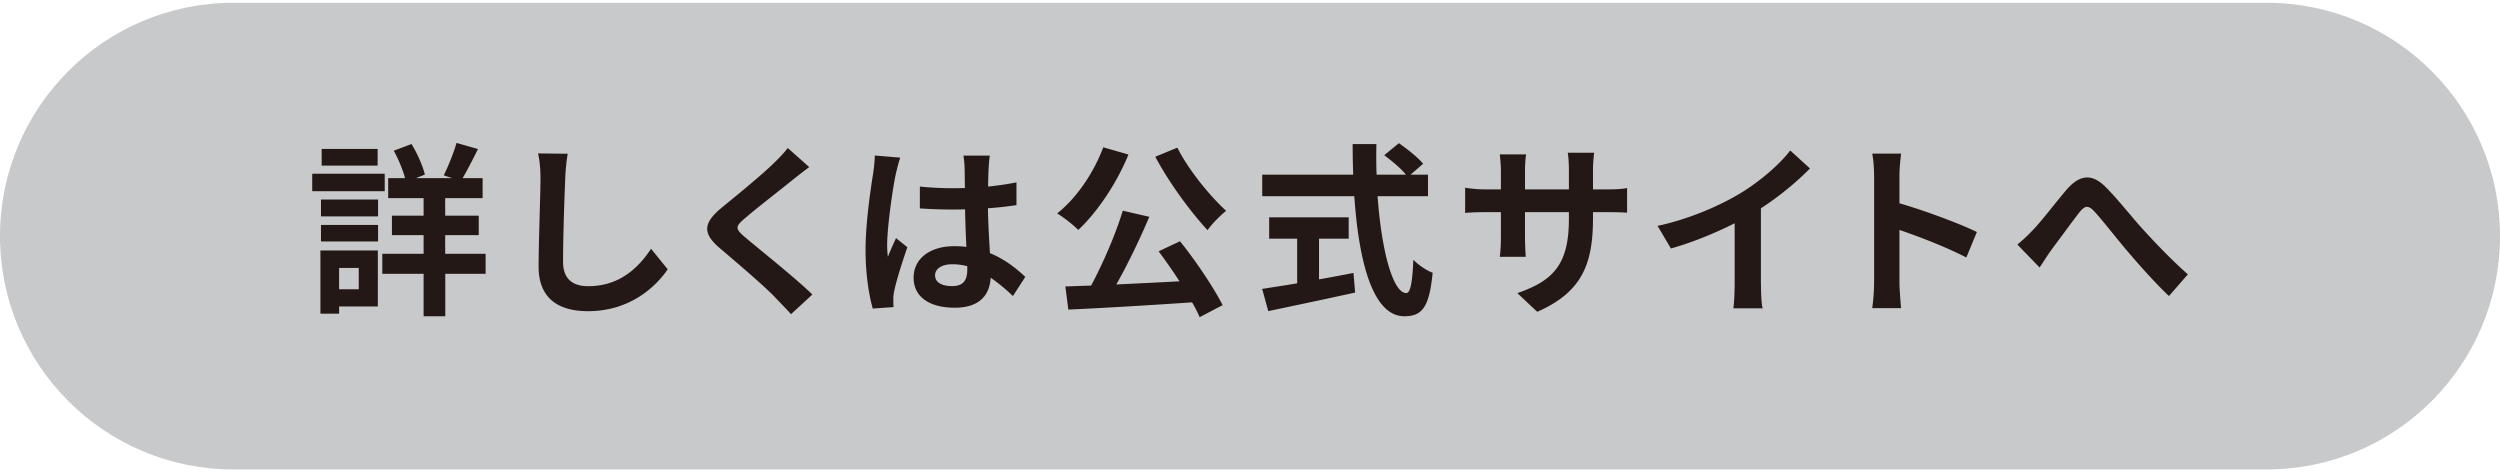 <svg version="1.1" id="レイヤー_1" xmlns="http://www.w3.org/2000/svg" x="0" y="0" viewBox="0 0 360 68" style="enable-background:new 0 0 360 68" xml:space="preserve"><style>.st0{fill:#231815}</style><path d="M326.4 67.6H33.6C15.04 67.6 0 52.56 0 34 0 15.44 15.04.4 33.6.4h292.8C344.96.4 360 15.44 360 34c0 18.56-15.04 33.6-33.6 33.6z" style="fill:#c8c9ca"/><path class="st0" d="M55.4 27.53H44.96v-2.51H55.4v2.51zm-.99 16.6h-5.58v1.04h-2.69v-9.1h8.27v8.06zm-8.19-15.4h8.22v2.43h-8.22v-2.43zm0 3.66h8.22v2.38h-8.22v-2.38zm8.16-8.54h-8.06v-2.4h8.06v2.4zm-5.55 14.73v3.07h2.83v-3.07h-2.83zm21.11.85h-5.82v6.11H61v-6.11h-5.95v-2.88H61v-2.69h-4.56v-2.8H61v-2.53h-5.1v-2.88h2.43c-.32-1.2-.96-2.75-1.63-3.95l2.56-.96c.85 1.39 1.63 3.17 1.92 4.4l-1.28.51h5.2l-1.2-.4c.64-1.28 1.44-3.25 1.84-4.67l3.09.88c-.75 1.52-1.55 3.07-2.21 4.19h2.88v2.88h-5.39v2.53h4.83v2.8h-4.83v2.69h5.82v2.88zM81.75 22.14c-.19 1.12-.32 2.46-.35 3.52-.13 2.83-.32 8.75-.32 12.03 0 2.67 1.6 3.52 3.63 3.52 4.38 0 7.15-2.51 9.04-5.39l2.4 2.96c-1.71 2.51-5.44 6.03-11.47 6.03-4.32 0-7.12-1.89-7.12-6.4 0-3.55.27-10.48.27-12.75 0-1.25-.11-2.53-.35-3.57l4.27.05zM116.53 24.06c-.83.61-1.71 1.31-2.32 1.79-1.71 1.39-5.2 4.08-6.96 5.6-1.41 1.2-1.39 1.49.05 2.72 1.97 1.68 7.07 5.71 9.68 8.24l-3.07 2.83c-.75-.83-1.57-1.65-2.32-2.45-1.44-1.52-5.47-4.96-7.9-7.02-2.61-2.21-2.4-3.68.24-5.87 2.05-1.68 5.68-4.62 7.47-6.38.75-.72 1.6-1.6 2.03-2.21l3.1 2.75zM129.64 22.7c-.21.53-.53 1.87-.64 2.35-.4 1.76-1.25 7.58-1.25 10.22 0 .53.03 1.17.11 1.71.35-.93.77-1.81 1.17-2.69l1.63 1.31c-.75 2.16-1.6 4.86-1.89 6.3-.08.37-.16.93-.13 1.23 0 .27 0 .72.03 1.09l-2.99.21c-.53-1.84-1.04-4.86-1.04-8.43 0-4 .77-8.99 1.09-11.02.11-.75.24-1.76.24-2.59l3.67.31zm16.22 19.93a26.668 26.668 0 0 0-3.2-2.64c-.16 2.51-1.6 4.32-5.18 4.32-3.63 0-5.92-1.55-5.92-4.32 0-2.69 2.27-4.54 5.87-4.54.61 0 1.2.03 1.73.11-.08-1.63-.16-3.55-.19-5.42-.64.03-1.28.03-1.89.03-1.55 0-3.04-.05-4.62-.16v-3.15c1.52.16 3.04.24 4.62.24.61 0 1.25 0 1.87-.03-.03-1.31-.03-2.38-.05-2.93 0-.4-.08-1.2-.16-1.73h3.79c-.08.51-.13 1.15-.16 1.71-.03.59-.08 1.57-.08 2.75 1.44-.16 2.83-.35 4.08-.61v3.28c-1.28.19-2.67.35-4.11.45.05 2.56.19 4.67.29 6.46 2.21.91 3.87 2.27 5.09 3.42l-1.78 2.76zm-6.56-4.29c-.69-.19-1.41-.29-2.14-.29-1.49 0-2.51.61-2.51 1.6 0 1.07 1.07 1.55 2.45 1.55 1.63 0 2.19-.85 2.19-2.4v-.46zM162.5 22.25c-1.71 4.19-4.51 8.32-7.23 10.86-.64-.67-2.19-1.87-3.04-2.38 2.75-2.16 5.26-5.82 6.64-9.52l3.63 1.04zm7.42 12.49c2.32 2.88 4.83 6.64 6.14 9.2l-3.31 1.73c-.27-.64-.64-1.36-1.09-2.13-6.4.43-13.13.83-17.82 1.04l-.43-3.33 3.71-.13c1.71-3.18 3.55-7.44 4.56-10.78l3.82.88c-1.39 3.28-3.12 6.86-4.75 9.74 2.88-.13 6-.29 9.1-.45-.96-1.49-2.03-3.01-3.01-4.32l3.08-1.45zm-.38-13.48c1.55 3.12 4.59 6.86 7.02 9.1-.83.67-2.06 1.89-2.67 2.78-2.51-2.69-5.58-6.91-7.53-10.57l3.18-1.31zM198.37 28.25c.56 7.79 2.19 13.95 4.14 13.95.56 0 .88-1.41 1.01-4.8.72.75 1.89 1.55 2.78 1.87-.48 5.04-1.55 6.27-4.08 6.27-4.56 0-6.56-7.9-7.2-17.29h-13.26v-3.1h13.1c-.05-1.44-.08-2.93-.08-4.4h3.42c-.03 1.47-.03 2.96.03 4.4h4.22c-.72-.91-2.05-2-3.12-2.8l2.11-1.73c1.2.83 2.78 2.08 3.49 2.96l-1.81 1.57h2.51v3.1h-7.26zm-8.43 11.98c1.63-.29 3.34-.61 4.96-.93l.24 2.83c-4.38.96-9.07 1.95-12.51 2.67l-.88-3.2c1.36-.21 3.12-.48 5.04-.8v-6.43h-4.03V31.3h11.45v3.07h-4.27v5.86zM231.36 27.27c1.41 0 2.21-.05 2.94-.19v3.55c-.59-.05-1.52-.08-2.94-.08h-1.97v.88c0 6.62-1.6 10.65-8.03 13.47l-2.86-2.69c5.15-1.79 7.42-4.11 7.42-10.65v-1.01h-6.32v3.63c0 1.17.08 2.27.1 2.8h-3.73c.08-.53.16-1.6.16-2.8v-3.63h-2.27c-1.34 0-2.29.05-2.88.11v-3.63c.48.08 1.55.24 2.88.24h2.27v-2.64c0-1.01-.11-1.89-.16-2.4h3.79c-.08.51-.16 1.36-.16 2.43v2.61h6.32v-2.8c0-1.07-.08-1.95-.16-2.48h3.79c-.05.53-.16 1.41-.16 2.48v2.8h1.97zM253.58 40.9c0 1.17.05 2.83.24 3.5h-4.22c.11-.64.19-2.32.19-3.5v-8.75c-2.75 1.39-6.08 2.77-9.18 3.63l-1.92-3.25c4.67-1.01 9.15-2.99 12.14-4.83 2.7-1.68 5.47-4.05 6.96-6.03l2.85 2.59a43.774 43.774 0 0 1-7.07 5.74v10.9zM283.15 37.08c-2.75-1.44-6.75-2.99-9.63-3.97v7.55c0 .77.13 2.64.24 3.71h-4.16c.16-1.04.27-2.64.27-3.71V25.35c0-.96-.08-2.29-.27-3.23h4.16c-.11.93-.24 2.11-.24 3.23v3.92c3.58 1.04 8.7 2.93 11.15 4.14l-1.52 3.67zM292.72 33.14c1.23-1.25 3.28-3.98 4.91-5.87 1.84-2.11 3.58-2.29 5.49-.43 1.79 1.76 3.9 4.48 5.47 6.19 1.68 1.84 3.92 4.22 6.46 6.48l-2.72 3.12c-1.89-1.79-4.16-4.32-5.84-6.3-1.65-1.92-3.6-4.46-4.86-5.84-.93-1.01-1.41-.88-2.19.08-1.04 1.33-2.94 3.95-4.06 5.44-.61.85-1.2 1.81-1.68 2.51l-3.2-3.31c.78-.63 1.42-1.22 2.22-2.07z"/></svg>